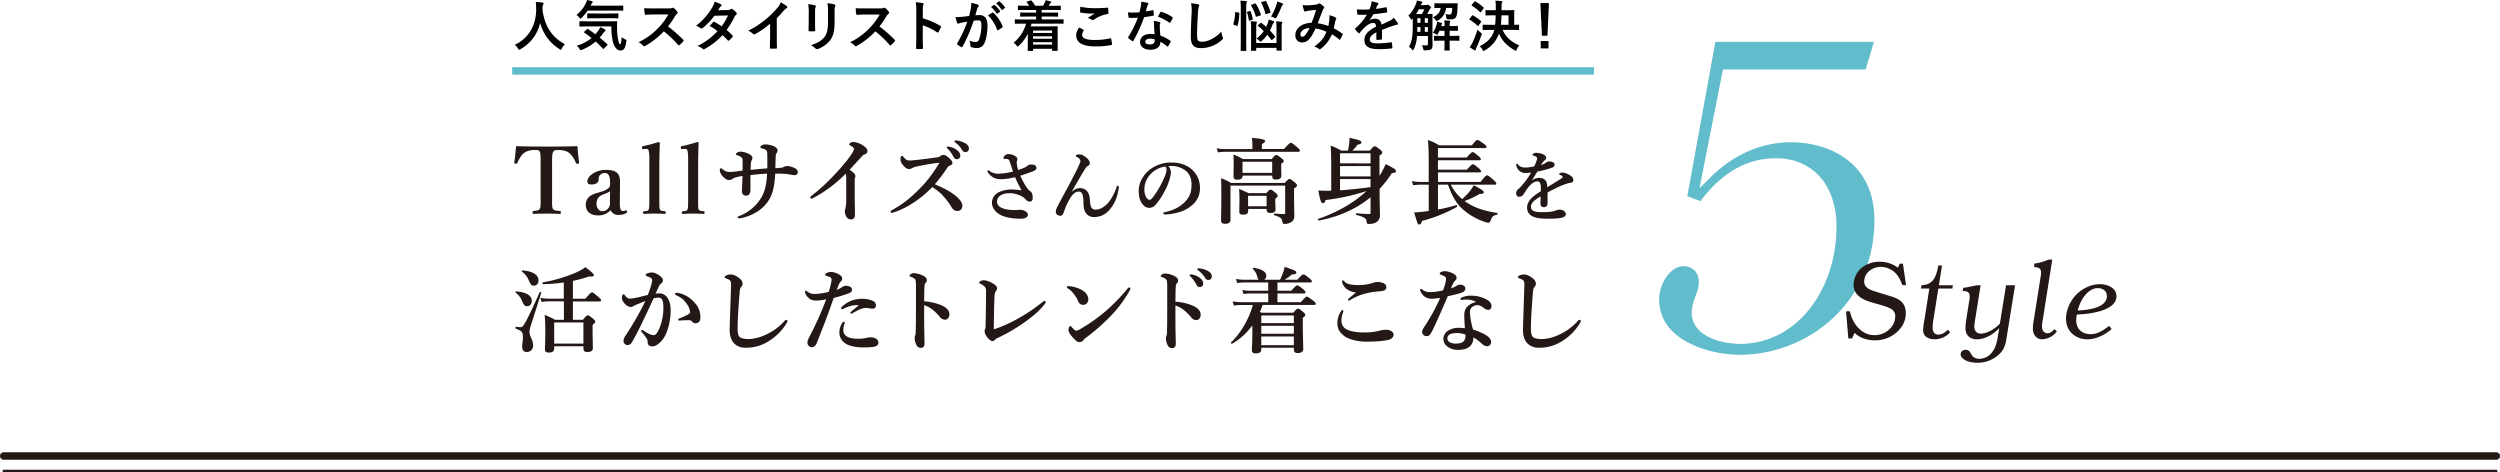 <svg xmlns="http://www.w3.org/2000/svg" viewBox="0 0 2006 378.91"><defs><style>.cls-1,.cls-2{fill:none;stroke:#231815;stroke-linecap:round;stroke-linejoin:round;}.cls-1{stroke-width:6px;}.cls-2{stroke-width:2px;}.cls-3{fill:#61bccc;}.cls-4{fill:#231815;}</style></defs><g id="レイヤー_2" data-name="レイヤー 2"><g id="テキスト"><line class="cls-1" x1="3" y1="365.91" x2="2003" y2="365.91"/><line class="cls-2" x1="3" y1="377.91" x2="2003" y2="377.91"/><path class="cls-3" d="M1396.12,284.67c-14.78,0-30.58-3.81-42.26-10.18-15-8.17-22.56-19.76-22.56-34.45a32.53,32.53,0,0,1,6-18.06c2.22-3.14,6.92-8.39,13.45-8.39,6.17,0,12.39,3.93,12.39,12.72,0,4-1.31,7.61-2.69,11.4-1.47,4-3,8.21-3,13.09,0,8.94,5.31,16,15.35,20.47,9.74,4.32,20.34,4.66,23.36,4.66,22.18,0,42.31-10.34,56.67-29.12,13.4-17.51,20.78-40.6,20.78-65,0-33.3-19.13-54.81-48.73-54.81-23.11,0-42.92,11.26-60.5,34.42l-10.47-4L1376.4,33.62h127.25L1497,55.72H1382.5l-18.85,95.34,9.22-9.12c18.1-17.93,40.83-27.8,64-27.8,31,0,67.15,16.36,67.15,62.45C1504,244.24,1449.15,284.67,1396.12,284.67Z"/><path class="cls-4" d="M1529.41,228.8h-2.85c-1.51-3.53-3-7-5.64-9.7a16.94,16.94,0,0,0-11.67-4.94,14.54,14.54,0,0,0-9.44,3.35,11.31,11.31,0,0,0-4,8.29c0,5.56,5.71,7.06,9.52,8.29l10.88,3.35c6.9,2,13,4.77,13,13.94,0,6.61-3.25,11.82-7.85,15.7a25.84,25.84,0,0,1-16.75,6c-5.88,0-12-1.58-16.43-6l-2.15,4.49h-2.93l-1.83-21.78h3.1c2.22,10.41,9.6,19.14,19.68,19.14a17,17,0,0,0,11.35-4.15,14.27,14.27,0,0,0,5.32-10.76,6.41,6.41,0,0,0-3.49-6.26c-3.1-1.76-7.07-2.73-10.4-3.7-7.7-2.21-19.53-4.68-19.53-15.79a18.51,18.51,0,0,1,6.27-13.23,22.79,22.79,0,0,1,14.53-5,23.68,23.68,0,0,1,14.76,4.77l1.51-3.27h2.54Z"/><path class="cls-4" d="M1555.77,228.89H1567l-.4,2.64h-11.27l-3.81,24a42.52,42.52,0,0,0-.79,7.15c0,3.35,1.35,5.82,4.6,5.82,2.94,0,5.56-1.85,7.7-4l1.75,2.2a17,17,0,0,1-12.15,5.56c-4.28,0-9.52-1.59-9.52-7.41a52.56,52.56,0,0,1,1-7.85l4-25.49h-6.75l.4-2.64c9.36-.36,11.9-6.62,13.57-15.88h2.94Z"/><path class="cls-4" d="M1610.14,270.78c-1,6.79-2.46,10.85-7.78,15a25.4,25.4,0,0,1-15.63,5.3c-3.26,0-7.39-.53-10.32-2.39-1.51-1-3.18-2.29-3.18-4.41,0-2.46,2.14-3.61,4.13-3.61,5.16,0,3,7.23,11,7.23a13,13,0,0,0,9.69-4.76c3-3.53,4.2-8,4.92-12.61l1.19-7.24c-4.45,4.85-11.51,9-17.7,9-5.16,0-9.37-2.73-9.37-9l.16-3.17.32-2.82,2.62-16.5a18,18,0,0,0,.31-3c0-3.71-2.38-4.24-5.63-4.24l.4-2.64,2.38-.27,8.49-1.76h3.1l-4.53,28.49a43,43,0,0,0-.55,4.49c0,3.53,2,5.82,5.08,5.82,5.39,0,11.74-4,15.47-8l4.93-30.78h7.22Z"/><path class="cls-4" d="M1639.2,256.14a33.38,33.38,0,0,0-.72,6.26c.16,3,1.83,5,4.53,5,2.22,0,4-1.68,5.55-3.35l1.83,1.85a15.25,15.25,0,0,1-12,6.35c-4.36,0-7.22-3.88-7.22-8.55a38.27,38.27,0,0,1,.71-6.71l5.56-35.19a20.24,20.24,0,0,0,.32-3.08c0-3.89-2.46-4.06-5.72-4.59l.4-2.65a39,39,0,0,0,11.19-3.17h3.1Z"/><path class="cls-4" d="M1694.36,264c-5.24,4.67-12.62,8.29-19.52,8.29-8.73,0-17.07-6-17.07-16.49,0-7.32,3.65-14.82,8.49-19.67,5-4.94,12.07-8.11,18.74-8.11,5.24,0,13.25,2.47,13.25,9.7,0,12.08-23.17,14.46-31.75,14.64a19.88,19.88,0,0,0-.55,4.32c0,7.58,4.92,11.46,11.51,11.46,5.87,0,10.16-3.17,14.92-6.61Zm-27.22-14.91c6.9-.17,23.41-1.67,23.41-11.46,0-4.5-3.65-6.44-7.22-6.44C1675.08,231.18,1669.12,241.15,1667.14,249.08Z"/><path class="cls-4" d="M449.1,171.63c-2.94-.13-7-.22-10.64-.22s-7.5.08-10.21.22h0c-.76,0-.9-.39-.9-1.11,0-.88.19-1.17.86-1.26l.58-.07c2.21-.24,3.67-.4,4.36-1.67s.68-3.73.65-7.25c0-.77,0-1.6,0-2.48V130.93c0-6.92-.09-8-.79-9.38-.67-1.2-2.22-1.2-4-1.2-3.6,0-6.68.9-8.66,2.54-1.75,1.39-3.52,4-5.27,7.83a.85.85,0,0,1-.91.63,3.62,3.62,0,0,1-.51,0c-.91-.17-1-.46-1-1,.6-3.81,1.12-9.11,1.41-12.82l0-.22h.21c7.68.2,15.42.3,24.34.3s16.85-.1,24.49-.3h.22l0,.22c.28,3.59.8,8.94,1.33,12.79,0,.61-.1.9-1,1.07a4.58,4.58,0,0,1-.56,0,.86.86,0,0,1-1-.64,20.51,20.51,0,0,0-5.12-7.83c-1.93-1.66-5-2.53-8.88-2.53h-.83c-1.44,0-2.53.1-3.34,1.38-.94,1.47-.94,4.52-.93,8.38v29.53c0,5.74,0,6.47.64,7.91.62,1.22,2.36,1.4,4.77,1.64l.75.08c.67.09.87.37.87,1.18s-.15,1.19-1,1.19Z"/><path class="cls-4" d="M479.75,172.82c-7.15,0-9.69-4.35-9.69-8.07a8.76,8.76,0,0,1,2.57-6.74c2.06-1.86,4.41-2.57,8.3-3.75l1.27-.39a15.36,15.36,0,0,0,5.7-2.62,3.77,3.77,0,0,0,1.62-2.71v-2.07c0-5.34-1.26-7.62-4.22-7.62a4.87,4.87,0,0,0-3.68,1.41c-.89.77-1.27,2-1.27,4,0,1.82-1.56,3.77-5.92,3.77-2.19,0-3.12-.77-3.12-2.59,0-3.71,5.86-9.11,15-9.11,4.38,0,7.35.86,9.08,2.61,2.18,2.21,2.14,5.63,2.1,8.65l-.15,15.47c0,3,.36,4.92,1.19,5.77a1.69,1.69,0,0,0,1.25.51,3.52,3.52,0,0,0,2-.49.9.9,0,0,1,.44-.11.93.93,0,0,1,.82.57c.33.56.37.93-.28,1.4-.85.65-2.82,1.75-6.42,1.75a6.5,6.5,0,0,1-6.37-3.83A13,13,0,0,1,479.75,172.82Zm9.76-19.55c-.8.86-2.15,1.51-5.61,2.81-3.68,1.46-5.25,3.72-5.25,7.56s2.57,5.84,4.43,5.84a6.22,6.22,0,0,0,6.36-6.21Z"/><path class="cls-4" d="M533.45,171.63c-2.64-.14-5.5-.22-8.05-.22-2.75,0-5.82.08-8.43.22h0c-.8,0-1.05-.25-1.05-1s.22-1,.94-1.11c2.31-.22,3.07-.3,3.6-1.36s.57-3.55.57-7.81V127a29.31,29.31,0,0,0-.52-6,1.81,1.81,0,0,0-2-1.54h-.23l-2,.15-.33,0c-.65,0-.75-.45-.8-1-.08-1,.12-1.18.92-1.35,3-.59,8.59-2.08,12.19-3.25h0c1,0,1.15.51,1.15.73,0,1.23-.07,2.45-.1,3.68-.13,4.37-.27,8.88-.27,14.52v28.74c0,3.56,0,5.51.49,6.46s1.53,1.13,3.75,1.34l.22,0c.62.1.72.41.72,1.11s-.19,1-.82,1Z"/><path class="cls-4" d="M564.59,171.63c-2.65-.14-5.51-.22-8.06-.22-2.74,0-5.81.08-8.42.22h0c-.8,0-1.05-.25-1.05-1s.22-1,.94-1.11c2.31-.22,3.07-.3,3.6-1.36s.56-3.55.56-7.81V127a29.42,29.42,0,0,0-.51-6,1.82,1.82,0,0,0-2-1.54h-.23l-2,.15-.33,0c-.65,0-.75-.45-.8-1-.08-1,.12-1.18.92-1.35,3-.59,8.59-2.08,12.18-3.25h0c1,0,1.15.51,1.15.73,0,1.23-.07,2.45-.11,3.68-.13,4.37-.26,8.88-.26,14.52v28.74c0,3.56,0,5.51.49,6.46s1.53,1.13,3.75,1.34l.22,0c.62.1.72.41.72,1.11s-.19,1-.82,1Z"/><path class="cls-4" d="M593.13,175.18c-.36,0-1.19,0-1.19-.81a.81.81,0,0,1,.59-.81,35.21,35.21,0,0,0,19.05-16.25c2.33-4.52,3.64-10.56,3.89-17.94-4,.15-7.86.49-13.31,1.15,0,2,0,3.94,0,5.91s0,4.07,0,6.11c-.08,3.28-1.77,4.44-3.19,4.44-2.51,0-3.63-1.21-3.63-3.93,0-1.22.08-2.78.17-4.58.1-2.14.23-4.55.27-7.29-1.72.27-3.42.62-4.82,1a10.77,10.77,0,0,0-3.1,1.3,4.58,4.58,0,0,1-2.8,1c-1.66,0-3.2-.88-5.13-3s-2.35-3.71-2.35-5,.56-1.48.89-1.48.45.16.78.41c.11.09.24.19.39.29,1.93,1.39,3.48,2.26,5.27,2.26,1.13,0,3-.08,5.08-.3,1.06-.13,1.89-.25,2.7-.37s1.89-.27,3.17-.42v-7.42c0-1.6-.1-2.37-.68-3a10,10,0,0,0-3.81-1.94c-.45-.12-.91-.3-.91-.81s.53-.92,1-1.22a5,5,0,0,1,3.16-.78,16.06,16.06,0,0,1,6.63,2c1.64.89,2.48,1.88,2.48,2.94a3.66,3.66,0,0,1-.71,2.2,7.64,7.64,0,0,0-.55,2.63c-.06,1.11-.14,2.67-.15,4.83,5.12-.54,8.44-.84,13.39-1.21V127.3c0-3.58,0-5.06-.42-6a3,3,0,0,0-1.74-1.51,24.84,24.84,0,0,0-2.48-.81c-.62-.13-1-.31-1-.81s.4-.93,1.2-1.51a4.61,4.61,0,0,1,2.8-.79,19.17,19.17,0,0,1,6,1.13c2.84.92,3.85,2.56,3.85,3.69a3.71,3.71,0,0,1-.85,2.27,3.72,3.72,0,0,0-.63,2c-.14,3.91-.22,7-.29,10,1.37-.07,2.63-.15,4-.29l.14,0a6,6,0,0,0,2.58-.69,6.05,6.05,0,0,1,2.92-.77,15.45,15.45,0,0,1,6.78,2.18,3.28,3.28,0,0,1,1.59,2.71,2.38,2.38,0,0,1-2.52,2.45,22.66,22.66,0,0,1-3.82-.53,46.86,46.86,0,0,0-7.51-.66H622c-.41,9.58-2,16.28-5,21.06-4.43,7.16-11.67,12-21.52,14.46A14.75,14.75,0,0,1,593.13,175.18Z"/><path class="cls-4" d="M683,176.07a4,4,0,0,1-3.52-1.65,8.33,8.33,0,0,1-1.59-4.94,4.88,4.88,0,0,1,.39-1.78,29.37,29.37,0,0,0,.72-6.88c0-2.82,0-6.13,0-9.29,0-2.88,0-5.65,0-7.8a13.63,13.63,0,0,0-.4-4.39,104.34,104.34,0,0,1-25.54,19.24l-.66.38a2.28,2.28,0,0,1-1.08.46,1.05,1.05,0,0,1-1.11-1.19c0-.49.51-.9,1.35-1.51,9.55-7.12,18.91-17.27,23.64-22.69,5.51-6.4,7.86-9.87,8.86-11.65.85-1.57,1.15-2.16,1.15-3,0-.56-.91-1.47-2.33-2.32-.19-.12-.38-.21-.54-.3-.48-.25-.9-.47-.9-.93,0-.78,1.4-1.93,3.33-1.93a17.23,17.23,0,0,1,8,3c2.06,1.34,3.29,2.93,3.29,4.26s-.85,2.27-2.6,2.87a2.8,2.8,0,0,0-1.46,1l-3.28,3.59c-2.69,2.94-5,5.49-7,7.56,2.55,1.81,4.62,3.46,4.62,5.06a2.79,2.79,0,0,1-.33,1.52,9.86,9.86,0,0,0-.19,2.4v10.66c0,2.77,0,5.53.08,8.31s.07,5.59.07,8.42C686,175,684.47,176.07,683,176.07Z"/><path class="cls-4" d="M715.62,170.74a.85.85,0,0,1-1-.89,1.23,1.23,0,0,1,.65-1c8.66-4.7,14.92-9.55,23.1-17.87,6.05-6.21,9.8-11.46,15-19.57.38-.57.41-.74.41-.77a1.39,1.39,0,0,0-.27,0,3.63,3.63,0,0,0-.44,0c-5.24.6-11.84,1.71-17.66,3a10.74,10.74,0,0,0-3.34,1.15l-.24.14a4.29,4.29,0,0,1-2.47.71c-1.6,0-3.13-1.06-5.13-3.56a6.54,6.54,0,0,1-1.6-4.88c0-1.59.64-2.15,1.18-2.15.31,0,.61.29,1.21,1,2.1,2.32,2.84,2.73,4.94,2.73.86,0,2.69-.14,5.6-.44,5.89-.65,10.76-1.3,16.27-2.07a5.26,5.26,0,0,0,2.84-1.06,3,3,0,0,1,2.3-.87c1.43,0,2.41.63,4.07,2,2.29,2,3.18,3.2,3.18,4.32,0,1-.43,1.71-2.59,2.43-.61.21-1,.78-1.66,1.69a122.52,122.52,0,0,1-9.87,13.11c3.06,1.25,6,2.6,8.68,4a47,47,0,0,1,7.13,4.54c5.21,4,6.31,6.89,6.31,8.61,0,2.37-1.6,4.22-3.63,4.22a5,5,0,0,1-4.78-2.61l-.53-.79a57.41,57.41,0,0,0-8-10.2,44.61,44.61,0,0,0-7.21-5.57A85.86,85.86,0,0,1,730,164.5a64.76,64.76,0,0,1-12.7,5.86A4.85,4.85,0,0,1,715.62,170.74Zm52.25-43a2.87,2.87,0,0,1-2.72-1.82,27.59,27.59,0,0,0-4.62-6.47l-.24-.21c-.31-.29-.64-.58-.64-.91,0-.74.78-.74,1.11-.74a6.7,6.7,0,0,1,1.78.31,13.74,13.74,0,0,1,5.17,2.4c2,1.54,2.83,2.92,2.83,4.62A2.7,2.7,0,0,1,767.87,127.75Zm7-5.7a3.07,3.07,0,0,1-2.93-1.74,18.72,18.72,0,0,0-5.12-5.71l-.15-.11c-.47-.33-.83-.62-.83-1a.81.81,0,0,1,.82-.81,10.28,10.28,0,0,1,2,.22,17.55,17.55,0,0,1,6,2.17c1.81,1,2.77,2.42,2.77,4A2.71,2.71,0,0,1,774.82,122.05Z"/><path class="cls-4" d="M818.85,175.49c-6.9,0-12.62-1.14-16.54-3.31s-6.38-5.76-6.38-9.5,2.3-7,6.14-8.76a24.26,24.26,0,0,1,9.15-1.88,66.77,66.77,0,0,1,8.49.67,96.67,96.67,0,0,1-5.21-10.53,53.24,53.24,0,0,1-10.84,1.57,12.83,12.83,0,0,1-5.67-.89,12.44,12.44,0,0,1-5-4.09c-.16-.2-.73-.89-.73-1.32a.78.78,0,0,1,.72-.79,1.83,1.83,0,0,1,1,.5l.48.35a11.74,11.74,0,0,0,6.88,1.88,57,57,0,0,0,11.49-1.73l-.73-2.23c-.54-1.66-1.15-3.55-1.92-5.78-.49-1.34-.88-1.69-1.48-1.91a6.26,6.26,0,0,0-1.72-.29h-1.17c-.25,0-.67-.1-.67-.73a3.05,3.05,0,0,1,1.06-1.83,3.74,3.74,0,0,1,3.08-1.24,10.7,10.7,0,0,1,5.78,1.9,2.86,2.86,0,0,1,1.32,2.23A3,3,0,0,1,816,129a5.59,5.59,0,0,0-.17,1.71,25.89,25.89,0,0,0,1.16,5.67,37.11,37.11,0,0,0,4.66-1.72,8.4,8.4,0,0,0,2.48-1.45,5,5,0,0,1,3.69-1.18c3.54,0,3.82,2.12,3.82,2.77,0,1.17-1,2.05-3.5,2.94l-.72.26c-2.32.84-5.19,1.87-8.78,3a63.9,63.9,0,0,0,4.84,8.91A12.45,12.45,0,0,0,827,153.7c1.13.93,1.63,2.44,1.63,4.89,0,2.27-.73,3.2-2.52,3.2-1.11,0-1.91-.52-3.58-2.3-2.54-2.67-8.31-4.46-12.1-4.46-3.63,0-6.26.68-8,2.06A5.86,5.86,0,0,0,800,161.5c0,2.59,1.31,4.25,4.39,5.56,2.45,1.05,5.42,1.47,11,1.53a11.63,11.63,0,0,0,1.63-.12,8,8,0,0,1,1.4-.13,8.75,8.75,0,0,1,4.46,1.22,3.32,3.32,0,0,1,1.9,2.79C824.71,173.3,824.14,175.49,818.85,175.49Z"/><path class="cls-4" d="M877.6,174.13a7.38,7.38,0,0,1-6.71-3.83c-1-1.64-1.45-4.1-1.52-8.24-.06-5.84-1.17-8.33-3.74-8.33-2.29,0-4.28,1.37-6.26,4.3a50,50,0,0,0-5.43,11.24l-.29.79a5.92,5.92,0,0,1-1.19,2.33,2.09,2.09,0,0,1-1.65.75,4.44,4.44,0,0,1-2.77-1.07,3.19,3.19,0,0,1-.86-2,5.69,5.69,0,0,1,.52-2.64c.65-1.43,1.38-2.9,2.17-4.35,2.21-4.15,4-7.52,5.54-10.32,2-3.67,3.42-6.32,4.5-8.46.85-1.68,1.59-3.12,2.24-4.39a96.34,96.34,0,0,0,4.57-9.6,2.52,2.52,0,0,0-.46-2.69,6,6,0,0,0-2.27-1.74l-.24-.08a.61.61,0,0,1-.51-.68c0-.77,1-1.22,2.83-1.22,1.64,0,3.17.5,6.1,3,2,1.74,2.31,3.3,2.31,4.08a2.31,2.31,0,0,1-1.57,2.13A4.53,4.53,0,0,0,871,135c-2.55,4-6.4,10.71-11.17,19.08,2.23-2.13,4.4-3.13,6.76-3.13,4.92,0,7.68,3.42,8,9.89a14.19,14.19,0,0,0,1,5.37,3.63,3.63,0,0,0,3.52,2c3.49,0,7.05-2,10.3-5.75a37.59,37.59,0,0,0,6.47-12.26c.24-.67.42-1.15,1.08-1.15s.79.91.79,1.34a44.56,44.56,0,0,1-1.81,8.08,29.17,29.17,0,0,1-6.51,10.81A15.63,15.63,0,0,1,877.6,174.13Z"/><path class="cls-4" d="M935,172.08c-.59,0-1.59,0-1.59-.84s.63-.86,1.35-1c6.8-1.5,11.83-4.06,15.83-8.06s5.51-8.08,5.51-14.22c0-3.54-.93-8.41-5.36-11.47a19.17,19.17,0,0,0-9.8-3.31c-.38,0-.92,0-1.5,0s-1.4,0-1.94.06a8.59,8.59,0,0,1,2.07,4.9,25.32,25.32,0,0,1-1.38,6.64,45.09,45.09,0,0,1-3.92,9,49.66,49.66,0,0,1-6.92,10.4,7,7,0,0,1-5.31,2.61,6.56,6.56,0,0,1-4.88-2.5c-2.43-2.69-3.46-6.11-3.46-11.43a19.72,19.72,0,0,1,2.69-9.54,24.21,24.21,0,0,1,8.45-8.75A27.88,27.88,0,0,1,940,130.4c6.26,0,11.34,1.6,15.52,4.89,4.94,4,7.34,9.2,7.34,15.92a17.12,17.12,0,0,1-5.78,12.94,27.41,27.41,0,0,1-9.25,5.56,43.92,43.92,0,0,1-12.78,2.37ZM935,133.59a20.65,20.65,0,0,0-10.51,4.89,18.6,18.6,0,0,0-5.21,7.55,16,16,0,0,0-1,5.8,12.13,12.13,0,0,0,1.51,6.58,3.84,3.84,0,0,0,2.54,1.94c.91,0,1.79-.6,4.09-3.87a74.93,74.93,0,0,0,8.28-15.14,14,14,0,0,0,1.29-5.19A3,3,0,0,0,935,133.59Z"/><path class="cls-4" d="M1030.78,179.7c-1.19,0-1.57-.44-1.93-2.25-.41-2.27-1.2-3.07-6.36-4.79a.79.79,0,0,1-.42-.88.52.52,0,0,1,.49-.45c3.47.3,5.54.44,7.92.44.61,0,.74-.12.74-.73V148.91H987.34v27.23c0,2.42-1.27,3.41-4.37,3.41-2.32,0-3.19-.82-3.19-3,0-1.35,0-2.71.06-4.51.06-3.62.16-9.09.16-20.06,0-2.86-.07-5.77-.22-8.64l0-.36.66.27a41.61,41.61,0,0,1,7.27,3.55h43.13c2.55-2.76,3.13-3.18,3.8-3.18.83,0,1.4.43,4.29,2.71,1.26,1.11,1.79,1.69,1.79,2.4,0,.9-.63,1.54-2.37,2.43v3.49c0,7.67.09,11.52.16,14.33,0,1.5.06,2.65.06,3.87,0,2.94-.74,4.35-2.93,5.6A9.68,9.68,0,0,1,1030.78,179.7Zm-33.45-7.48c-2.17,0-2.9-.67-2.9-2.66,0-.54,0-1.09,0-1.82,0-1.49.11-3.75.11-8.32,0-2.77-.09-5.21-.29-7.46l0-.37.35.14c3.27,1.39,3.79,1.6,7.22,3.24H1016c2.15-2.28,2.81-2.81,3.5-2.81s1.4.43,4.07,2.64c1.11,1,1.64,1.54,1.64,2.25s-.48,1.36-1.93,2.34v1.29c0,2.57.1,4.56.17,5.87,0,.6.05,1,.05,1.3,0,2.05-1.23,3-4,3-1.61,0-3.11-.29-3.11-2.37v-.81h-14.87v1.55C1001.47,171.4,1000.35,172.22,997.33,172.22Zm19-6.74v-8.35h-14.87v8.35Zm-23.53-21.3c-2.16,0-3-.82-3-2.82,0-.62,0-1.24,0-2.06,0-1.64.11-4.11.11-9,0-2-.07-4-.15-5.95V124l.33.1a54.73,54.73,0,0,1,7.07,3.41l.22.12h23.08c2.27-2.78,2.89-3.26,3.58-3.26s1.54.49,4.21,2.57c1.19.91,1.79,1.5,1.79,2.25s-.6,1.35-2,2.13v1.42c0,2.83.07,5,.11,6.49,0,.66,0,1.15,0,1.43,0,2.42-1.25,3.41-4.3,3.41-2.21,0-3-.76-3-2.82v-.36H997v.36C997,143.23,995.69,144.18,992.81,144.18Zm28-5.49v-8.94H997v8.94Zm-44.57-19.75.37.07a30.48,30.48,0,0,0,5.87.59h22.42v-4.36a25.91,25.91,0,0,0-.36-4.33l-.05-.29.29,0c9.57.85,10.34,1.71,10.34,2.67,0,.79-.8,1.48-2.59,2.23v4.06h17.74c4.28-4.67,5-5,5.57-5,.75,0,1.45.56,5,3.53,1.69,1.44,2.23,2.1,2.23,2.69,0,.85-.6,1-1.19,1H982.6a34.64,34.64,0,0,0-5.15.45l-.19,0Z"/><path class="cls-4" d="M1098.47,179.7c-1.27,0-1.85-.27-1.93-1.84-.06-1.81-.73-3.58-8.11-5.35-.28,0-.45-.37-.42-.76s.26-.64.54-.64c4.14.4,7.42.59,10.36.59.52,0,.81-.16.81-1V158.27c-11.27,9.33-25.22,15.61-41.47,18.69h0a.82.82,0,0,1-.76-.7.51.51,0,0,1,.28-.62c15.73-5.5,28.73-13,38.67-22.31a173.6,173.6,0,0,1-32.79,7.18c-.58,1.91-1.06,2.46-2.1,2.46-1.56,0-2.23-2.22-3.7-9.87l0-.29.91.05c2.53.13,3.8.19,5.51.19,1.18,0,2.52,0,3.91-.06V136c0-5.56,0-12.13-.44-18.78l0-.35.47.18a43,43,0,0,1,8,3.78h5.45c.38-1.91.68-3.83.93-5.87a38.59,38.59,0,0,0,.22-4.12v-.28l.27.06c7.55,1.66,9.28,2.34,9.28,3.62,0,1-.91,1.53-3.06,1.84a26.64,26.64,0,0,1-4.14,4.75h14c2.58-3,3.18-3.48,3.87-3.48s1.43.45,4.29,2.63c1.21,1,1.79,1.61,1.79,2.33,0,1-.66,1.54-2.22,2.5v16.35a61.62,61.62,0,0,0,4.89-9.31l.09-.23.22.11c7,3.67,8,4.28,8,5.53s-.88,1.42-3.21,1.62a91.42,91.42,0,0,1-9.89,12.68c0,10.33.17,15.09.24,17.93,0,1.32.06,2.22.06,3.07a6.43,6.43,0,0,1-1.62,4.67C1104.2,178.88,1101.8,179.7,1098.47,179.7Zm-23.23-27c7.06-.44,14.63-1.24,24.48-2.55v-6.45h-24.48Zm24.48-11.16v-8.28h-24.48v8.28Zm0-10.43V123h-24.48v8.06Z"/><path class="cls-4" d="M1138.81,180.14c-1.2,0-1.2,0-4-9.41l-.08-.28h.29c1.9-.07,4.09-.25,7.09-.59,1.29-.13,2.56-.31,3.91-.51l.4-.05V148.17h-6a53.27,53.27,0,0,0-6.34.45l-.19,0-1-3.27.36.06a43.08,43.08,0,0,0,7,.59h6.14v-16.5c0-6.22-.1-11.46-.59-16.78l0-.36.33.13a35.61,35.61,0,0,1,8.58,4.13H1181c3.26-3.94,3.79-4.29,4.47-4.29s1.52.47,5.09,3c1.68,1.22,2.17,1.78,2.17,2.48,0,.85-.72,1-1.34,1h-37.59v7.62h23c3.57-4,4.3-4.37,4.84-4.37.76,0,1.6.63,4.59,3.09,1.46,1.22,2,1.88,2,2.47,0,.85-.6,1-1.19,1h-33.22v7.54H1177c3.57-4,4.3-4.36,4.84-4.36.76,0,1.6.62,4.58,3.08,1.47,1.22,2,1.89,2,2.47,0,.85-.6,1-1.19,1h-33.37V146H1188c3.85-4.93,4.64-5.33,5.22-5.33.74,0,1.4.52,5.18,3.75,1.72,1.57,2.22,2.19,2.22,2.77,0,.85-.6,1-1.19,1h-35.3a36.37,36.37,0,0,0,9.1,11.54,52.37,52.37,0,0,0,6-6.13,48.25,48.25,0,0,0,3.24-4.79l.12-.18.18.1c6.61,3.51,7.82,4.62,7.82,5.53,0,1.18-1.46,1.34-2.89,1.34h-.46a61.24,61.24,0,0,1-12.1,5.69,25.48,25.48,0,0,0,3,1.95c5.92,3.68,13.47,6.17,23.08,7.59a.6.6,0,0,1,.44.64.75.75,0,0,1-.5.77c-3.07.73-4,1.58-5,4.51-.41,1.23-.87,1.93-2,1.93a10.86,10.86,0,0,1-3.56-.9,51,51,0,0,1-16.2-9.29c-5.41-4.6-8.93-10.3-12.52-20.3h-8.05V168.1a122.66,122.66,0,0,0,14.65-3.5h.14c.26,0,.46.23.55.61s.06.73-.22.87a118.12,118.12,0,0,1-28.09,11.22C1140.7,178.65,1140.3,180.14,1138.81,180.14Z"/><path class="cls-4" d="M1243.17,175.49c-7.31,0-10.32-.42-13.43-1.88a7.44,7.44,0,0,1-4.4-7.15c0-2.88,1.46-5.64,4.35-8.23a47.43,47.43,0,0,1,6.69-4.79c0-1.06,0-1.94,0-2.79,0-3.48-.89-5.1-2.81-5.1-2.11,0-4.29,1.33-6.83,4.2a35.11,35.11,0,0,0-3,4.26c-.44.68-.88,1.36-1.35,2a4.24,4.24,0,0,1-3,1.9,2.72,2.72,0,0,1-2.09-.76,2.59,2.59,0,0,1-.74-2.13,4.12,4.12,0,0,1,1.07-2.71c.6-.54,1.48-1.36,2.16-2a60.81,60.81,0,0,0,8.8-11.85c-1.16.12-2.72.28-4,.39-.21,0-.43,0-.65,0a7.31,7.31,0,0,1-7-5.2,3.81,3.81,0,0,1-.33-1.5c0-.47.24-.79.6-.79a1.29,1.29,0,0,1,.88.67c1,1.52,3.2,2.43,6,2.43a34,34,0,0,0,7-1,29.9,29.9,0,0,0,2-4.94l.06-.22a5.85,5.85,0,0,0,.25-1.4,1.26,1.26,0,0,0-.5-.89,4,4,0,0,0-1.32-.78l-.1,0a7.63,7.63,0,0,0-1.25-.42c-.28-.06-.55-.15-.55-.53a1,1,0,0,1,.42-.77l.08-.08a3.72,3.72,0,0,1,2.45-.81,13.61,13.61,0,0,1,6.37,1.64,2.74,2.74,0,0,1,1.61,2.5,2.31,2.31,0,0,1-1,1.73,6.85,6.85,0,0,0-1.61,1.68c-.3.39-1,1.44-1.56,2.25a10.89,10.89,0,0,0,4.33-2.12,3.92,3.92,0,0,1,2.37-.73c2.5,0,4.26,1,4.26,2.52a2.55,2.55,0,0,1-1.9,2.38,72.47,72.47,0,0,1-11.77,3.15l-.5.74c-.47.68-1,1.45-1.61,2.46s-1.29,2.15-2.53,3.88a10.8,10.8,0,0,1,5.87-2c2.54,0,4.38.85,5.46,2.52.61,1,1,2.23,1.14,5l2.26-1.39c3.36-2.05,5.58-3.41,7.94-4.92l.48-.31c.85-.54,1.65-1,1.65-1.36a1.48,1.48,0,0,0-.61-1.06,3.57,3.57,0,0,0-1.7-.89c-.37-.12-.42-.41-.42-.71,0-.81,1.39-1.1,2.58-1.1a13.16,13.16,0,0,1,5.06,1.58c2.43,1.24,3.66,2.72,3.66,4.42,0,.91-.41,2-2.38,2.21a16.61,16.61,0,0,0-3.42.85,68.71,68.71,0,0,0-9.14,3.9l-1.78.9c-1.48.75-2.88,1.46-3.93,2.06-.06,1.52-.06,3.29-.06,4.58,0,.88,0,1.61,0,2.21a11,11,0,0,1-.21,3.32,2.68,2.68,0,0,1-2.51,1.77c-2,0-3-1-3-3.21,0-.48,0-1,.06-1.8s.09-2.07.12-3.75c-1.12.67-1.92,1.21-2.58,1.65l-.28.19c-3.54,2.42-4.92,4.3-4.92,6.69,0,2.85,2.6,4.18,8.2,4.18a53.13,53.13,0,0,0,8.4-.43,16.34,16.34,0,0,0,3.61-1.05,8.26,8.26,0,0,1,2.62-.51,6.08,6.08,0,0,1,3.81,1.11,3.41,3.41,0,0,1,1.38,2.47,2.62,2.62,0,0,1-1.16,2C1253.92,174.93,1249.58,175.49,1243.17,175.49Z"/><path class="cls-4" d="M440.45,282.89c-1.48,0-3.18-.28-3.18-2.45,0-.81,0-1.65.07-2.76.09-2.26.22-5.66.22-12.34a115.7,115.7,0,0,0-.51-12.26l0-.37.34.14a44.12,44.12,0,0,1,7.9,3.75h7.19V241.81H440a37.37,37.37,0,0,0-5.22.44l-.2,0-1-3.28.36.07a32.39,32.39,0,0,0,6,.59h12.43v-13A117.14,117.14,0,0,1,435.79,228c-.26,0-.46-.23-.5-.59s.11-.82.46-.89A116,116,0,0,0,461.38,219a36.71,36.71,0,0,0,8.24-4.55l.14-.12.14.12c5,3.88,6.6,5.42,6.6,6.32s-1.23,1.16-2.16,1.16a15.1,15.1,0,0,1-1.74-.12,92.43,92.43,0,0,1-12.9,3.58v14.32h10c4-4.73,4.71-5.11,5.28-5.11.76,0,1.47.57,5.11,3.61,1.68,1.44,2.23,2.1,2.23,2.69,0,.85-.61,1-1.19,1H459.7V256.6h8c2.64-3.14,3.25-3.62,3.95-3.62s1.5.52,4.21,2.71c1.26,1.12,1.79,1.69,1.79,2.4s-.24,1-2.15,2.55v3c0,5.57.1,9.9.17,12.76,0,1.34.05,2.33.05,2.93,0,2.09-1.42,3.11-4.37,3.11-2.2,0-3.18-.8-3.18-2.59v-2H444.68v2C444.68,281.86,443.26,282.89,440.45,282.89Zm27.68-7.19V258.76H444.68V275.7Zm-45.36,6.74c-2.48,0-3.78-1.43-3.78-4.15a29.29,29.29,0,0,1,.3-3.65,30.66,30.66,0,0,0,.29-3.6c0-4.69-.53-5.37-5.62-7.26-.34-.14-.41-.59-.34-1s.27-.59.52-.59c.76.09,1.26.16,1.65.22a10.87,10.87,0,0,0,1.43.15c1.44,0,2.18-.46,3.14-2,1.65-2.16,7.2-13.58,12.63-26a.5.5,0,0,1,.49-.29,1,1,0,0,1,.76.39.46.46,0,0,1,.06.45q-2.1,6.47-4.18,13t-4.18,13a24.66,24.66,0,0,0-1.1,5,13.69,13.69,0,0,0,1.45,5.3A14.17,14.17,0,0,1,427.8,277C427.8,280.14,425.69,282.44,422.77,282.44Zm.07-36.71c-1.93,0-2.64-1.23-4.06-4.5-1.13-2.64-2.21-4-5-6.43a.5.5,0,0,1-.19-.57.65.65,0,0,1,.63-.42c8.19.69,12.51,3.35,12.51,7.7C426.69,244,425.15,245.73,422.84,245.73Zm5.7-16.5c-2.35,0-2.91-1.26-4.43-4.65a15.5,15.5,0,0,0-5.19-6.57.53.53,0,0,1-.19-.58.65.65,0,0,1,.63-.42c8.1.61,12.74,3.49,12.74,7.92C432.1,227.76,430.31,229.23,428.54,229.23Z"/><path class="cls-4" d="M523.48,277.93a4.08,4.08,0,0,1-3-1,3.41,3.41,0,0,1-.83-2.55c.07-1.49-.5-2.41-1.44-3.78a43.88,43.88,0,0,0-3.17-4c-.39-.48-.57-.74-.57-1a.76.76,0,0,1,.82-.81,1.94,1.94,0,0,1,1.1.48,30.94,30.94,0,0,0,5,2.87,7.6,7.6,0,0,0,2.71.79,3,3,0,0,0,2.64-1.25c1.75-2.2,2.86-5.32,3.81-8.36a45,45,0,0,0,1.76-11.7c0-6.75-1-8.8-4.14-8.8a20.39,20.39,0,0,0-3.68.56c-1.12,2.35-2.31,4.89-3.51,7.47-2.38,5.08-4.83,10.33-6.89,14.49-2.61,5.37-5.29,10.4-7.33,13.78a3.77,3.77,0,0,1-3.45,1.74,3.24,3.24,0,0,1-3-3.19,7.19,7.19,0,0,1,1.44-4.12,236.91,236.91,0,0,0,16.09-28c-2.31.9-5.14,2-7.52,3.05l-.82.37a6.33,6.33,0,0,0-1.27.64,3.16,3.16,0,0,1-2.07.71,6.49,6.49,0,0,1-4.29-2.05c-1.39-1.25-2.89-3.59-2.89-5.2s.52-2.89,1.33-2.89a1.06,1.06,0,0,1,1,.67c0,.08.09.16.14.24,1.21,1.55,2.55,2.49,3.59,2.49a28.79,28.79,0,0,0,5.94-.8l.38-.08c1.85-.35,3.73-.84,5.71-1.35l2.75-.7c2.21-5.62,3.42-9.76,3.42-11.65a2,2,0,0,0-1-2,19.07,19.07,0,0,0-2.85-1.24l-.31-.11c-.46-.15-.94-.31-.94-.84,0-.71.51-1.28,1.42-1.55a11.88,11.88,0,0,1,3.69-.6c2.41,0,6,2,7.94,4.3a3.06,3.06,0,0,1-1.09,4.78,5.16,5.16,0,0,0-1.46,2.19c-.37.86-.86,1.88-1.41,3-.38.82-.8,1.7-1.23,2.65a28.67,28.67,0,0,1,3.46-.16c5,0,8.67,5.51,8.67,13.1a49.89,49.89,0,0,1-2.76,16.88,24.52,24.52,0,0,1-4.41,8C528.34,276.12,526.1,277.93,523.48,277.93Zm34.82-18.49a3.7,3.7,0,0,1-2.87-1.27,3,3,0,0,0-2.35-1.26c-2.52,0-4.13.07-5.68.15-.8.07-1.7.15-2.23.15-.26,0-1,0-1-.75,0-.44.12-.57.8-.87,6.26-2.49,8.82-3.93,8.82-5a11.9,11.9,0,0,0-2.19-5.94c-2.27-3.45-4.2-5.55-8.41-7.47-.74-.29-1.47-.63-1.47-1.24s.45-1,1.34-1a1.15,1.15,0,0,1,.26,0,1,1,0,0,0,.26,0,22.89,22.89,0,0,1,12.14,6.21c4.53,4.36,6.29,8.25,6.29,13.85,0,3.24-2.09,4.22-3.32,4.3Z"/><path class="cls-4" d="M598,279a12.06,12.06,0,0,1-8.86-3.39c-2.5-2.57-3.76-6.47-3.65-11.28.16-6.72.39-13.41.61-19.88.19-5.43.37-10.74.5-15.86.08-2.78-.5-3.79-2.67-4.67s-2.43-.87-2.43-1.47c0-.84.7-1.19,1.38-1.53a10.18,10.18,0,0,1,3.51-.69c1.52,0,4,.59,7.25,3.38a5.46,5.46,0,0,1,2.22,3.95,3.56,3.56,0,0,1-.93,2.45l-.15.2a4.24,4.24,0,0,1-.31.4,1.69,1.69,0,0,0-.46.78c-.37,1.16-.74,5-1.26,13-.57,7.52-.88,14.32-.88,19.16,0,3.59.53,5.84,1.63,6.86s3.77,1.64,7,1.64c4.77,0,10.46-1.59,16-4.49a42.64,42.64,0,0,0,12.88-9.93c.43-.51.94-1,1.5-1a.93.93,0,0,1,1,1,6.82,6.82,0,0,1-1,2.19,43,43,0,0,1-13,13.24A33.44,33.44,0,0,1,598,279Z"/><path class="cls-4" d="M692.41,278.74a37.22,37.22,0,0,1-9.9-1.27c-5.58-1.57-9-5.68-9-10.72a13.74,13.74,0,0,1,2.1-7.29c.38-.68,1-1.38,1.53-1.38.67,0,.67.6.67.82a3.85,3.85,0,0,1-.27,1.08q-.11.28-.18.54a13.46,13.46,0,0,0-.66,4.45c0,4.33,4,6.81,11,6.81a29.83,29.83,0,0,0,7.41-.59,11.31,11.31,0,0,1,3.92-.52,9.43,9.43,0,0,1,3.8,1,3.69,3.69,0,0,1,2,3.31c0,1.8-1.4,2.94-4.18,3.41A58.86,58.86,0,0,1,692.41,278.74Zm-41.29-.15a3.82,3.82,0,0,1-2.31-1.17,3.52,3.52,0,0,1-.88-2.83c0-1.36.73-2.78,1.94-5.13l.08-.15a262,262,0,0,0,13-29.13,44.57,44.57,0,0,1-7.72,1c-3.11,0-4.9-.43-7.27-3a7.15,7.15,0,0,1-2.06-4c0-.83.46-.9.6-.9a1.84,1.84,0,0,1,1.12.52l.27.19a8.77,8.77,0,0,0,5.93,1.88A47.93,47.93,0,0,0,665,234.15c1.85-6.26,2.24-8.63,2.24-9.51a2.34,2.34,0,0,0-1.41-2.38,16.28,16.28,0,0,0-2.71-.88c-.37-.11-1-.28-1-.81s.33-1,1.15-1.46a7.88,7.88,0,0,1,3.59-.91,14.35,14.35,0,0,1,7.77,3,3,3,0,0,1,1.19,2.24,3.89,3.89,0,0,1-1.1,2.38c-1.26,1.26-1.76,2.55-3.34,6.73a16.65,16.65,0,0,0,4-2,6.5,6.5,0,0,1,3.09-1.23,6.73,6.73,0,0,1,3.43.69,2.65,2.65,0,0,1,1.75,2.42c0,1.26-.86,2.28-2.44,2.88a123.21,123.21,0,0,1-12.19,3.75c-.74,1.93-1.91,5.18-3,8.33-.73,2-1.47,4.06-2.09,5.77-1.81,4.9-4.51,11.85-8.29,21.47C654.54,277.42,653.19,278.59,651.12,278.59Zm31.74-26.93a.5.5,0,0,1-.39-.15.62.62,0,0,1-.13-.51v-.12c.06-.38.89-1.1,3.46-3.22,1-.84,2.16-1.79,3.32-2.79-.45,0-.93-.05-1.43-.05A22.19,22.19,0,0,0,685,245a25.27,25.27,0,0,0-8.36,2.86,1.2,1.2,0,0,1-.78.25.81.81,0,0,1-.89-.89,1.92,1.92,0,0,1,.57-1.1,24.93,24.93,0,0,1,6.9-4.58,25.78,25.78,0,0,1,9.48-1.8,21.17,21.17,0,0,1,8.32,1.65,4,4,0,0,1,2.64,3.83,2.59,2.59,0,0,1-2.82,2.45,12.6,12.6,0,0,1-2.93-.38,17,17,0,0,0-2.69-.21c-2,0-5.44,1.41-10.32,4.19A1.91,1.91,0,0,1,682.86,251.66Z"/><path class="cls-4" d="M738.89,279.11a3.71,3.71,0,0,1-3.31-1.82,12.79,12.79,0,0,1-1.65-6,7.83,7.83,0,0,1,.39-2.25,2.52,2.52,0,0,0,.35-1.16c.07-.94.22-2.88.29-16.58,0-4.66,0-8.92,0-13.42,0-2.25,0-4.51,0-6.85a40.56,40.56,0,0,0-.28-6.23,3.22,3.22,0,0,0-1.46-1.57,9.68,9.68,0,0,0-2.53-1.16c-.6-.17-.91-.47-.91-.89s.53-.94,1.06-1.29a4.45,4.45,0,0,1,2.2-.71,18,18,0,0,1,7.57,2c2,.91,3.09,2.15,3.09,3.68a3.38,3.38,0,0,1-1.33,2.54,2.15,2.15,0,0,0-.44,1.34c-.24,2.19-.37,6.83-.37,13.08a41.68,41.68,0,0,1,13.25,2.89c4.79,2,7,4.44,7,7.68,0,2.49-1.76,4.15-3.4,4.15a5.22,5.22,0,0,1-4.25-2.22,40.67,40.67,0,0,0-5.29-5.37,21.93,21.93,0,0,0-7.33-4.1V257.5c0,2.41.08,7,.2,12.73l.09,5.17C741.85,277.9,740.88,279.11,738.89,279.11Z"/><path class="cls-4" d="M796.38,273.71c-1.56,0-3.59-2.13-4.85-3.95a8.6,8.6,0,0,1-1.52-4.2,4.37,4.37,0,0,1,.46-1.49,9.06,9.06,0,0,0,.35-3c.25-9.4.37-18.53.37-27.15,0-2-.19-3.06-1.41-4.28a14.24,14.24,0,0,0-2.46-1.59l-.19-.09c-.92-.46-1.34-.66-1.34-1.29,0-1,2.11-1.78,3.48-1.78,2.2,0,5.11,1.07,8,2.92,2.44,1.58,2.77,2.63,2.77,3.45a3.71,3.71,0,0,1-.86,2.28c-.58.71-1.06,1.49-1.21,4.1-.33,8.8-.52,18.26-.52,26,0,.36.1.4.27.45l.14,0a2.55,2.55,0,0,0,.7-.17A114.12,114.12,0,0,0,817,255.52a134.26,134.26,0,0,0,18.54-12.41c1.21-1,2.13-1.68,2.66-1.68a1,1,0,0,1,.89.9,6.12,6.12,0,0,1-1.53,2.51c-3.52,4.42-8.11,8.5-15.36,13.66a137.24,137.24,0,0,1-20.46,12.08l-.9.44a6.5,6.5,0,0,0-2.43,1.57A2.7,2.7,0,0,1,796.38,273.71Z"/><path class="cls-4" d="M866.27,274.52c-1.72,0-2.78-.85-4.68-2.88-3-3.15-4.2-5.26-4.2-7s.6-3,1.41-3c.43,0,.69.29,1.19.86l.16.18c1.54,1.61,2.59,2.66,3.24,2.66a8.85,8.85,0,0,0,3.66-1.45,141.86,141.86,0,0,0,20.46-14.48,155.59,155.59,0,0,0,17.37-18,1.75,1.75,0,0,1,1.13-.75.88.88,0,0,1,1,.9,2.85,2.85,0,0,1-.47,1.37,97.73,97.73,0,0,1-15.43,20.76,165.64,165.64,0,0,1-19.79,17.34,11.32,11.32,0,0,0-1.88,1.75A4,4,0,0,1,866.27,274.52Zm2.74-29.9a4.1,4.1,0,0,1-3.84-2.87,25,25,0,0,0-3.08-5.28,19.06,19.06,0,0,0-5.33-5.12,1.06,1.06,0,0,1-.63-.94.86.86,0,0,1,1-.82,11.66,11.66,0,0,1,1.42.08,26.6,26.6,0,0,1,9.49,3c3.27,1.78,5.22,4.62,5.22,7.6A4.15,4.15,0,0,1,869,244.62Z"/><path class="cls-4" d="M940.51,279.33a3.69,3.69,0,0,1-3.31-1.82,12.76,12.76,0,0,1-1.65-5.95,7.89,7.89,0,0,1,.39-2.25,2.52,2.52,0,0,0,.35-1.16c.07-.94.22-2.87.29-16.57,0-4.67,0-8.92,0-13.43,0-2.24,0-4.51,0-6.85a40.63,40.63,0,0,0-.28-6.23,3.22,3.22,0,0,0-1.46-1.57,10.05,10.05,0,0,0-2.53-1.16c-.6-.17-.91-.47-.91-.88s.53-.94,1.06-1.3a4.55,4.55,0,0,1,2.2-.71,18.19,18.19,0,0,1,7.57,2c2,.91,3.09,2.15,3.09,3.69a3.36,3.36,0,0,1-1.33,2.53,2.17,2.17,0,0,0-.44,1.34c-.24,2.19-.37,6.83-.37,13.08A42,42,0,0,1,956.43,245c4.79,2,7,4.44,7,7.69,0,2.48-1.76,4.15-3.4,4.15a5.23,5.23,0,0,1-4.25-2.23,41.29,41.29,0,0,0-5.29-5.37,21.72,21.72,0,0,0-7.33-4.09v12.57c0,2.4.08,6.93.19,12.66l.1,5.24C943.47,278.12,942.5,279.33,940.51,279.33Zm22.27-49a2.85,2.85,0,0,1-2.71-1.82,27.32,27.32,0,0,0-4.63-6.46c-.06-.07-.15-.14-.23-.22-.32-.28-.64-.58-.64-.9,0-.75.78-.75,1.11-.75a6.69,6.69,0,0,1,1.77.31,13.78,13.78,0,0,1,5.18,2.4c2,1.55,2.82,2.93,2.82,4.62A2.69,2.69,0,0,1,962.78,230.34Zm7-5.7a3.06,3.06,0,0,1-2.93-1.73,18.61,18.61,0,0,0-5.12-5.71l-.15-.11c-.47-.34-.83-.62-.83-1a.81.81,0,0,1,.82-.82,10.38,10.38,0,0,1,2,.23,17,17,0,0,1,6,2.17c1.82,1,2.78,2.41,2.78,4A2.7,2.7,0,0,1,969.74,224.64Z"/><path class="cls-4" d="M1007.69,283.55c-2.24,0-3.19-.8-3.19-2.67,0-.68,0-1.55.09-2.72.11-2.37.28-6,.28-11.71v-5.36a51.43,51.43,0,0,1-16.17,14.66.42.42,0,0,1-.22.05,1,1,0,0,1-.83-.61.41.41,0,0,1,.14-.48c7.7-7.2,14.7-19.24,17.46-30h-8.81a52.25,52.25,0,0,0-6.19.44l-.19,0-1-3.26.35,0a39.7,39.7,0,0,0,6.78.59h21.45v-7h-14.35a38.36,38.36,0,0,0-5.3.44l-.19,0-1-3.28.37.07a30.66,30.66,0,0,0,5.88.59h14.57v-6.65H998.36a39.25,39.25,0,0,0-5.45.44l-.19,0-1-3.27.36.06a32.39,32.39,0,0,0,6,.59h11.92a4.91,4.91,0,0,1-1-1.93,13.49,13.49,0,0,0-3.58-6.65.62.62,0,0,1-.09-.66.61.61,0,0,1,.53-.32l.14,0c6.61,1,10.1,3.26,10.1,6.44a3.74,3.74,0,0,1-1.7,3.1h12.73c.83-1.74,1.62-3.61,2.3-5.4a24.93,24.93,0,0,0,1.32-4.69l0-.27.26.09c7.92,2.68,9.11,3.27,9.11,4.5s-1,1.41-3.39,1.48a49.79,49.79,0,0,1-5.92,4.29H1041c3.57-4,4.3-4.29,4.83-4.29.75,0,1.6.62,4.73,3,1.47,1.25,2.09,1.86,2.09,2.48,0,.85-.61,1-1.19,1h-26.42v6.65h11.07c3.58-4,4.31-4.3,4.84-4.3.74,0,1.53.58,4.58,3,1.47,1.23,2,1.89,2,2.48,0,.85-.6,1-1.19,1h-21.31v7h18.84c3.48-4.1,4.22-4.44,4.76-4.44.75,0,1.57.61,5,3.16,1.5,1.19,2.16,1.83,2.16,2.47,0,.85-.6,1-1.18,1H1013.1a57.51,57.51,0,0,1-2.09,5.6l.11.07c.29.18.64.4,1.06.61h25.59c2.32-2.81,3.1-3.33,3.81-3.33s1.42.45,4.07,2.72c1.18,1,1.71,1.61,1.71,2.32s-.47,1.38-2,2.34v4c0,7.44.17,13.23.28,17.07,0,1.78.09,3.09.09,3.87,0,2.22-1.47,3.34-4.37,3.34-2.24,0-3.19-.89-3.19-3v-1.25h-26.11v1.4C1012.06,282.53,1010.59,283.55,1007.69,283.55Zm30.48-6.59v-7h-26.11v7Zm0-9.18v-6.36h-26.11v6.36Zm0-8.51v-6.13h-26.11v6.13Z"/><path class="cls-4" d="M1096.45,274.15a39.93,39.93,0,0,1-14.07-2.46,16.31,16.31,0,0,1-7-5.25c-1.63-2.05-2.27-4.19-2.27-7.61a17.08,17.08,0,0,1,3.07-9.3c.35-.52.7-.77,1.08-.77.18,0,.6.08.6.82a3.12,3.12,0,0,1-.24,1.19,17.42,17.42,0,0,0-1.24,6.73,7.48,7.48,0,0,0,3.8,6.61c3.24,1.75,8,2.63,14.25,2.63a45.48,45.48,0,0,0,13-1.54,23.15,23.15,0,0,1,4.72-.6c4.17,0,6.07,2.15,6.07,4.15,0,1.77-2.08,3.63-4.55,4.07a66.82,66.82,0,0,1-7.65,1C1101.92,274.12,1098,274.15,1096.45,274.15Zm-14.14-32.93c-.36,0-.74-.08-.74-.67s1.33-1.65,6.53-5.82a15.78,15.78,0,0,1-7.62-2.88c-1.93-1.48-3.57-4.47-3.57-5.88,0-.87.57-1,.82-1s.72.4,1,.76c1.59,2.12,5,3,11.44,3a38.85,38.85,0,0,0,12.44-2.06,13,13,0,0,1,2.8-.38,11.65,11.65,0,0,1,3.1.37c1.86.5,3.78,1.31,3.86,3.54.08,1.59-.5,2.41-2.14,3a16.75,16.75,0,0,1-3.7.56l-1.24.12a58.08,58.08,0,0,0-10.91,2,44.69,44.69,0,0,0-9.58,4l-.78.43A5,5,0,0,1,1082.31,241.22Z"/><path class="cls-4" d="M1169.73,280.74a13.33,13.33,0,0,1-8.58-2.87,7.49,7.49,0,0,1-3-5.79,7.89,7.89,0,0,1,3.2-6.33,15.44,15.44,0,0,1,9-2.71,39.28,39.28,0,0,1,5.09.33c-.34-4.49-.5-8-.5-10.76,0-6.48,5-9.18,9.48-10.3a15.32,15.32,0,0,0-6.75-1.9c-.35,0-.71,0-1.08,0-.9,0-1.82.05-2.37.1l-.38.05a9.66,9.66,0,0,1-1,.1c-.88,0-1-.52-1-.75,0-.73.77-1.06,1-1.17a18,18,0,0,1,7.79-1.49,26.16,26.16,0,0,1,12.63,3.28c2.33,1.4,3.51,3.09,3.51,5s-1,3.11-2.82,3.11a6.1,6.1,0,0,1-3-1.23c-2.88-2.35-4.36-2.54-5.64-2.54a5.13,5.13,0,0,0-3.2.92c-1.88,1.08-2.64,2.53-2.64,5a59.4,59.4,0,0,0,2.48,13.59c10,3.39,14.47,6.46,14.47,9.95a3.13,3.13,0,0,1-3.1,3.48h-.23c-.91,0-2.38-.38-4.23-2.15l-.28-.26a30.65,30.65,0,0,0-6.29-4.7c0,3.49-1.44,6.44-3.81,7.95C1176.26,280.11,1173.65,280.74,1169.73,280.74Zm-.37-13.47c-3,0-5.1.39-6.24,1.15a3.56,3.56,0,0,0,0,6.13,10.53,10.53,0,0,0,5.13,1.15c2.72,0,5-.64,6.06-1.71a6.24,6.24,0,0,0,1.56-4.65,5.44,5.44,0,0,0,0-.87A19.19,19.19,0,0,0,1169.36,267.27Zm-24.72,2.44a3.08,3.08,0,0,1-2.46-1,3.14,3.14,0,0,1-1.09-2.51c0-1.23,1.12-3,2.21-4.61l.27-.4a157.81,157.81,0,0,0,12-22.1l-.3,0c-1.81.23-4.55.58-6.07.58a9.3,9.3,0,0,1-4.92-1,10.06,10.06,0,0,1-4.46-4.84,3.3,3.3,0,0,1-.32-1.35.7.7,0,0,1,.75-.67c.31,0,.51.13,1,.5a8.31,8.31,0,0,0,3.24,1.73,14.69,14.69,0,0,0,3.57.36,53.44,53.44,0,0,0,9.82-1.37c2.1-5.62,2.39-7.77,2.39-9.13,0-1.59-.32-2-4.3-3.49-.61-.24-.74-.61-.74-.88a1.5,1.5,0,0,1,.87-1.16,6.6,6.6,0,0,1,3.36-.77,15.85,15.85,0,0,1,7.52,2.49c1.6,1.06,1.73,1.95,1.73,2.92a2.45,2.45,0,0,1-1,2.1c-.9.71-1.6,1.76-3.44,6.26a18.36,18.36,0,0,0,4.37-2,6.42,6.42,0,0,1,3.22-1c2.57.16,3.93,1.79,3.93,2.9,0,1.79-.91,2.83-3.26,3.69-2,.7-5.31,1.48-9.09,2.37l-1.77.42c-4.56,10.66-8.66,19.86-11.88,26.62-1.32,2.71-2.16,4-3,4.74A4.13,4.13,0,0,1,1144.64,269.71Z"/><path class="cls-4" d="M1234.55,279a12,12,0,0,1-8.86-3.39c-2.51-2.57-3.77-6.47-3.65-11.28.16-6.72.39-13.41.61-19.87.18-5.44.36-10.75.5-15.87.07-2.78-.5-3.79-2.67-4.67s-2.44-.87-2.44-1.47c0-.84.7-1.19,1.38-1.53a10.22,10.22,0,0,1,3.51-.69c1.52,0,4,.59,7.25,3.38a5.44,5.44,0,0,1,2.23,3.95,3.61,3.61,0,0,1-.93,2.45l-.15.2a4.31,4.31,0,0,1-.32.4,1.78,1.78,0,0,0-.46.78c-.36,1.16-.74,5-1.25,13-.57,7.52-.89,14.32-.89,19.16,0,3.59.53,5.84,1.63,6.86s3.77,1.64,7,1.64c4.77,0,10.46-1.59,16-4.49a42.64,42.64,0,0,0,12.88-9.93c.43-.51.94-1,1.51-1a.93.93,0,0,1,1,1,6.82,6.82,0,0,1-1,2.19,42.9,42.9,0,0,1-13,13.24A33.39,33.39,0,0,1,1234.55,279Z"/><path d="M450.79,38.9c-.35.75-.48,1.06-.79,1.06s-.49-.18-1-.53a35.08,35.08,0,0,1-15.54-21,32.76,32.76,0,0,1-15.93,21.08,2.69,2.69,0,0,1-1,.44c-.31,0-.48-.3-.88-1a12.23,12.23,0,0,0-2.55-3c11.57-5.37,17.2-16.37,17.12-28.69-.05-1.94-.09-3.79-.31-5.72,1.71.08,3.83.3,5.41.52.57.09.84.36.84.71a1.9,1.9,0,0,1-.44,1.1,7,7,0,0,0-.36,2.9c0,.53,0,1.06,0,1.59,1.89,12.89,7.44,21.43,17.95,27.15A12.17,12.17,0,0,0,450.79,38.9Z"/><path d="M471.57,8.49a33.88,33.88,0,0,1-4.8,5.68c-.48.48-.79.75-1,.75s-.53-.27-1-.88a8.15,8.15,0,0,0-2.24-2,25.85,25.85,0,0,0,7.65-9.68A9.34,9.34,0,0,0,471,0a30.09,30.09,0,0,1,4,1c.4.13.62.35.62.61s-.14.4-.31.58a2.42,2.42,0,0,0-.75,1l-.66,1.37h19.67c4.31,0,5.77-.09,6-.09.48,0,.53,0,.53.48V8.1c0,.44-.05.48-.53.48-.26,0-1.72-.09-6-.09Zm-.62,15c.44-.4.53-.44.88-.18,1.89,1.28,3.87,2.64,5.9,4.18.88-1,1.71-2.07,2.55-3.21a14.29,14.29,0,0,0,1.32-2.47,16.71,16.71,0,0,1,3.79,1.81c.39.31.57.57.57.79s-.22.48-.57.7a4.29,4.29,0,0,0-1.19,1.28,35.66,35.66,0,0,1-3,3.78c1.94,1.59,3.92,3.3,5.94,5.15a.77.77,0,0,1,.35.53.67.67,0,0,1-.26.49l-2.46,2.55c-.27.26-.44.39-.62.39s-.26-.08-.44-.26c-1.85-2-3.74-3.92-5.72-5.72a39.94,39.94,0,0,1-10.87,6.6,3.35,3.35,0,0,1-1.1.35c-.31,0-.53-.26-1-1a9.86,9.86,0,0,0-2.24-2.55,33.33,33.33,0,0,0,11.88-6.21c-1.85-1.49-3.79-2.95-5.81-4.31-.4-.26-.4-.35,0-.79Zm.49-2.29c-4.27,0-5.77.09-6,.09-.49,0-.53-.05-.53-.49v-3.3c0-.44,0-.48.53-.48.26,0,1.76.08,6,.08H488.6c4.35,0,5.81-.08,6.07-.08.44,0,.53.08.53.52a51.84,51.84,0,0,0-.05,5.68,48.25,48.25,0,0,0,.84,8.54c.57,2.51.75,3.61,1.63,3.61.53,0,.92-1.46,1.23-5.64a7.86,7.86,0,0,0,3,1.9c.92.35.88.48.66,1.89-.75,5.06-1.89,7-4.62,7-2.47,0-4.67-2-6.12-7a49.42,49.42,0,0,1-1.19-12.36Zm6-6.56c-4.18,0-5.59.09-5.81.09-.44,0-.48,0-.48-.53V11.22c0-.44,0-.48.48-.48.22,0,1.63.09,5.81.09h12.41c4.14,0,5.59-.09,5.85-.09.44,0,.49,0,.49.48v2.95c0,.48-.05.53-.49.53-.26,0-1.71-.09-5.85-.09Z"/><path d="M536.49,6.73a6.51,6.51,0,0,0,3-.39.69.69,0,0,1,.48-.18,1.47,1.47,0,0,1,.75.35,16.6,16.6,0,0,1,2.86,3.08,1.2,1.2,0,0,1,.22.58,1.21,1.21,0,0,1-.57.88A8.17,8.17,0,0,0,541.64,13,68.89,68.89,0,0,1,536,21.21,104.72,104.72,0,0,1,548.2,31.86a1,1,0,0,1,.35.62,1.12,1.12,0,0,1-.31.66,23.06,23.06,0,0,1-3,3,.72.72,0,0,1-.52.26.91.91,0,0,1-.62-.35,80.17,80.17,0,0,0-11.44-10.91,63.65,63.65,0,0,1-14.79,11.62,2.83,2.83,0,0,1-1,.35,1,1,0,0,1-.75-.4,11.94,11.94,0,0,0-3.7-2.86A53.42,53.42,0,0,0,528,22.62a54.18,54.18,0,0,0,8.28-11l-11.36,0c-2.28,0-4.57.09-7,.26-.35,0-.48-.26-.57-.75a25.48,25.48,0,0,1-.4-4.57c2.38.17,4.58.17,7.44.17Z"/><path d="M583.92,8.05a4.25,4.25,0,0,0,2.42-.66,1.25,1.25,0,0,1,.74-.31,1.57,1.57,0,0,1,.8.36,14.43,14.43,0,0,1,3,2.68,1.1,1.1,0,0,1,.35.79,1.13,1.13,0,0,1-.48.84,5.64,5.64,0,0,0-1.32,1.67A69.17,69.17,0,0,1,583,24.07a38.92,38.92,0,0,1,4.75,4.45.83.83,0,0,1,.26.61.81.81,0,0,1-.26.57A27.56,27.56,0,0,1,585,32.48a.91.91,0,0,1-.53.22.77.77,0,0,1-.48-.27,50.53,50.53,0,0,0-4.27-4.27,53.69,53.69,0,0,1-14,11,2.37,2.37,0,0,1-1.1.39,1.31,1.31,0,0,1-.83-.39,12.47,12.47,0,0,0-4.18-2.25A53.38,53.38,0,0,0,575.73,25a36.28,36.28,0,0,0-6.34-4.14c1-1.06,1.9-2.2,2.91-3.13a.83.83,0,0,1,.57-.3,1.12,1.12,0,0,1,.44.17A45.62,45.62,0,0,1,579,21.12a42.76,42.76,0,0,0,5.15-8.71l-10.92.22a53,53,0,0,1-9.42,9.9,1.56,1.56,0,0,1-.88.4,1,1,0,0,1-.7-.31,18.45,18.45,0,0,0-3.7-2A49.09,49.09,0,0,0,571,6.78a16.08,16.08,0,0,0,2.37-5.42,27.65,27.65,0,0,1,5.15,2.16.77.77,0,0,1,.49.7,1.18,1.18,0,0,1-.53.88,3.72,3.72,0,0,0-.93.93c-.35.62-.61,1-1.36,2.2Z"/><path d="M623.3,29.09c0,3,0,5.63.13,9.15.05.57-.17.75-.66.75a35.89,35.89,0,0,1-4.4,0c-.48,0-.66-.18-.62-.7,0-3.17.18-6,.18-9V19a75.92,75.92,0,0,1-12.1,8.45,1.27,1.27,0,0,1-.66.18,1.24,1.24,0,0,1-.92-.44,16.32,16.32,0,0,0-3.79-2.6,70.75,70.75,0,0,0,13.86-9,71.11,71.11,0,0,0,9.38-9.2,12.93,12.93,0,0,0,2.77-4.53,39.44,39.44,0,0,1,4.88,3.08.77.77,0,0,1,.36.66,1.28,1.28,0,0,1-.62,1A14.2,14.2,0,0,0,628.45,9a70.75,70.75,0,0,1-5.15,5.54Z"/><path d="M648.94,9.77a30.37,30.37,0,0,0-.48-6.43,32.29,32.29,0,0,1,5.45.93c.53.13.75.39.75.7a2,2,0,0,1-.17.66c-.4.84-.49,1.94-.49,4.18V18.7c0,2.29.09,4,.13,5.55,0,.66-.26.88-1,.88h-3.52c-.62,0-.88-.22-.84-.75,0-1.54.13-4.09.13-6ZM669.67,18c0,6.51-1,10.87-3.57,14.34a22.53,22.53,0,0,1-9.68,6.91,2.59,2.59,0,0,1-.92.22,1.45,1.45,0,0,1-1.06-.52,14.07,14.07,0,0,0-3.74-2.69c4.71-1.45,8.41-3.52,10.74-6.42,2-2.51,2.95-6.16,2.95-11.75V9.77a31.92,31.92,0,0,0-.49-7.17,27.28,27.28,0,0,1,5.72,1,.75.75,0,0,1,.62.75,1.34,1.34,0,0,1-.18.71c-.39.92-.39,2.06-.39,4.79Z"/><path d="M706.16,6.73a6.49,6.49,0,0,0,3-.39.71.71,0,0,1,.49-.18,1.48,1.48,0,0,1,.74.35,16.31,16.31,0,0,1,2.87,3.08,1.2,1.2,0,0,1,.22.58,1.23,1.23,0,0,1-.58.88A8.17,8.17,0,0,0,711.3,13a68.89,68.89,0,0,1-5.63,8.23,103.91,103.91,0,0,1,12.19,10.65,1,1,0,0,1,.35.62,1.1,1.1,0,0,1-.3.66,23.72,23.72,0,0,1-2.95,3,.74.74,0,0,1-.53.26.91.91,0,0,1-.62-.35,79.65,79.65,0,0,0-11.44-10.91,63.61,63.61,0,0,1-14.78,11.62,2.94,2.94,0,0,1-1,.35,1,1,0,0,1-.74-.4,12.06,12.06,0,0,0-3.7-2.86,53.56,53.56,0,0,0,15.49-11.22,53.8,53.8,0,0,0,8.27-11l-11.35,0c-2.29,0-4.58.09-6.95.26-.36,0-.49-.26-.58-.75a25.59,25.59,0,0,1-.39-4.57c2.37.17,4.57.17,7.43.17Z"/><path d="M740.45,14.7a62.07,62.07,0,0,1,14,6c.49.27.71.58.49,1.15a25.77,25.77,0,0,1-1.9,3.83c-.17.3-.35.48-.57.48a.65.65,0,0,1-.48-.22,48.53,48.53,0,0,0-11.58-5.63V30c0,2.86.09,5.46.18,8.63,0,.53-.18.66-.79.66a28.49,28.49,0,0,1-3.92,0c-.61,0-.83-.13-.83-.66.13-3.26.17-5.86.17-8.67V8.32a33.51,33.51,0,0,0-.44-6.52,33.28,33.28,0,0,1,5.5.71c.62.13.84.39.84.75a2.33,2.33,0,0,1-.35,1c-.31.57-.31,1.67-.31,4.14Z"/><path d="M778.91,7.17a29.87,29.87,0,0,0,.44-4.88,31.77,31.77,0,0,1,5.28,1.45.93.93,0,0,1,.71.88.92.92,0,0,1-.31.66A5.61,5.61,0,0,0,784.15,7c-.57,1.81-1,3.44-1.58,5.28a33.88,33.88,0,0,1,3.52-.17c4.09,0,6.29,2.86,6.29,8.49,0,4.75-.88,10.61-2.38,13.77-1.27,2.82-3.39,4.14-5.94,4.14a11.7,11.7,0,0,1-4.58-.66,1.18,1.18,0,0,1-.79-1.23,12.63,12.63,0,0,0-.83-4.09,11.74,11.74,0,0,0,5.06,1.14c1.45,0,2.11-.53,2.81-2.33a33.87,33.87,0,0,0,1.72-11c0-3.08-.57-4-2.51-4a28.36,28.36,0,0,0-3.69.31,122.07,122.07,0,0,1-8.85,20.68.72.72,0,0,1-1.14.4,19.62,19.62,0,0,1-3-1.94.89.89,0,0,1-.35-.66.82.82,0,0,1,.17-.48,93.28,93.28,0,0,0,8.06-17.25c-1.72.26-3.13.53-4.32.75a13.28,13.28,0,0,0-2.42.7,1,1,0,0,1-1.4-.57,40.62,40.62,0,0,1-1.37-4.53c1.94,0,3.87-.14,5.81-.31s3.48-.4,5.19-.66C778.3,10.21,778.61,8.67,778.91,7.17Zm17.43,2.95c.31-.17.53-.09.84.22a29.5,29.5,0,0,1,7.3,10.7.63.63,0,0,1-.18.88,17.89,17.89,0,0,1-3.3,2.2c-.44.22-.88.17-1-.36a29.73,29.73,0,0,0-7.22-11.39A38.92,38.92,0,0,1,796.34,10.12ZM797.53,4c.22-.18.39-.13.66.09a20,20,0,0,1,4.18,4.71.45.45,0,0,1-.13.7l-1.85,1.37a.46.46,0,0,1-.75-.14,22.06,22.06,0,0,0-4.44-5.1Zm3.91-2.86c.27-.18.4-.13.66.09a18.38,18.38,0,0,1,4.19,4.53.51.51,0,0,1-.14.79l-1.76,1.37a.46.46,0,0,1-.75-.13,20.49,20.49,0,0,0-4.4-5.07Z"/><path d="M820.27,19c-3.92,0-5.24.08-5.5.08-.44,0-.49,0-.49-.48V16c0-.44.05-.48.49-.48.26,0,1.58.09,5.5.09H831.4V13.29h-6.25c-4.31,0-5.81.09-6.07.09-.44,0-.48-.05-.48-.49V10.52c0-.44,0-.49.48-.49.26,0,1.76.09,6.07.09h6.25V8h-8.27c-4.23,0-5.63.08-5.9.08-.44,0-.48,0-.48-.48V5c0-.44,0-.49.48-.49.27,0,1.67.09,5.9.09h2.64a23.79,23.79,0,0,0-1.89-2.73c-.31-.39-.36-.48.26-.66l2.77-.79c.49-.13.57-.22.88.18a22.67,22.67,0,0,1,2.82,4H837c.44-.7.79-1.5,1.28-2.42a10.54,10.54,0,0,0,.7-2,36.92,36.92,0,0,1,4,1c.39.14.61.22.61.53a.76.76,0,0,1-.48.62,2.83,2.83,0,0,0-.79.92c-.27.49-.57.93-.88,1.41h3.34c4.18,0,5.64-.09,5.9-.09.48,0,.53,0,.53.49V7.57c0,.44,0,.48-.53.48-.26,0-1.72-.08-5.9-.08h-8.93v2.15h6.64c4.32,0,5.81-.09,6.08-.09s.44.05.44.49v2.37c0,.44,0,.49-.44.49s-1.76-.09-6.08-.09h-6.64v2.29h11.62c3.87,0,5.23-.09,5.5-.09s.44,0,.44.48v2.6c0,.44-.05.48-.44.48s-1.63-.08-5.5-.08H827.7c-.17.74-.39,1.49-.61,2.2h14.83c4,0,6-.09,6.25-.09.48,0,.48,0,.48.53,0,.26,0,1.58,0,5.85V32c0,6.78,0,8.05,0,8.27,0,.49,0,.53-.48.53h-3.52c-.4,0-.44,0-.44-.53v-1.1H828.94v1.23c0,.44-.05.49-.49.49h-3.34c-.44,0-.49-.05-.49-.49,0-.22.09-1.76.09-8.67V27.06a32.21,32.21,0,0,1-7.13,9.55c-.53.44-.79.71-1.05.71s-.44-.27-.88-.84a10.1,10.1,0,0,0-2.34-2.24,29.57,29.57,0,0,0,10-15.27Zm8.67,5.5V26.4h15.27V24.47Zm15.27,6.6V29.13H828.94v1.94Zm0,4.71V33.84H828.94v1.94Z"/><path d="M869.26,23.81c.39.22.44.44.22.79a7.22,7.22,0,0,0-1.15,3.34c0,2.78,2.86,4.14,10.43,4.14a55.52,55.52,0,0,0,11.93-1.28c.62-.13.84,0,.92.4a37.27,37.27,0,0,1,.71,4.31c0,.4-.22.58-.75.66a66.19,66.19,0,0,1-13.11,1.06c-9.86,0-14.92-3.17-14.92-8.89,0-1.8.66-3.7,2.33-6.29C867,22.62,868.11,23.19,869.26,23.81ZM879.2,6.56c3.22,0,6.52-.22,9.33-.4.44,0,.62.13.66.49a29.27,29.27,0,0,1,.22,3.74c0,.61-.22.88-.75.92a25.7,25.7,0,0,0-10.78,4.36,1.87,1.87,0,0,1-1.1.39,1.92,1.92,0,0,1-.92-.26,10.59,10.59,0,0,0-3.08-1.41c2.29-1.5,4.22-2.73,5.76-3.65a30.56,30.56,0,0,1-3.6.13,55.05,55.05,0,0,1-7.71-.75c-.39-.09-.57-.26-.57-.79,0-1.06.09-2.33.18-3.92A55.57,55.57,0,0,0,879.2,6.56Z"/><path d="M924.8,8.14c.39-.13.57-.13.66.35a23.35,23.35,0,0,1,.39,3.57c0,.39-.17.48-.53.53-2.37.48-4.53.79-7.26,1.18a120.81,120.81,0,0,1-8.58,18.88c-.17.31-.31.44-.48.44a1.26,1.26,0,0,1-.53-.22,21,21,0,0,1-3-2.24c-.22-.18-.3-.31-.3-.49a.81.81,0,0,1,.22-.52A88.92,88.92,0,0,0,913,14.26c-1.67.09-3,.09-4.4.09-1,0-1.32,0-2.42,0-.44,0-.53-.13-.62-.7a23.3,23.3,0,0,1-.44-3.74c1.81.13,2.82.17,4.09.17,1.72,0,3,0,5.06-.22.53-1.84.84-3.34,1.15-4.93a17.27,17.27,0,0,0,.26-3.56,40.75,40.75,0,0,1,5.15.92c.44.09.71.36.71.66a1.09,1.09,0,0,1-.4.84,4.85,4.85,0,0,0-.7,1.63c-.31,1-.66,2.42-1.06,3.74A47.36,47.36,0,0,0,924.8,8.14ZM926,19.93a16.21,16.21,0,0,0-.35-3.12,23.69,23.69,0,0,1,4.79.84.67.67,0,0,1,.62.7,5.69,5.69,0,0,1-.26.92,4.6,4.6,0,0,0-.18,1.81,57.71,57.71,0,0,0,.48,7.48,34.41,34.41,0,0,1,7.92,4.09c.44.31.49.49.27.93a27.06,27.06,0,0,1-2,3.56c-.13.22-.26.31-.39.31a.69.69,0,0,1-.44-.26,32.25,32.25,0,0,0-5.37-3.7c0,4.4-3.17,6.42-8.19,6.42-4.84,0-8.09-2.46-8.09-6.25S918,27.24,923,27.24a22.5,22.5,0,0,1,3.47.26C926.16,24.69,926.07,22,926,19.93ZM922.9,31c-2.2,0-3.91.88-3.91,2.56,0,1.41,1.23,2.11,3.74,2.11s3.83-1.28,3.83-3.13a4.53,4.53,0,0,0,0-.88A11.22,11.22,0,0,0,922.9,31Zm8.19-21.16c.26-.44.48-.49.92-.31a33.88,33.88,0,0,1,8.63,4.14c.26.17.39.3.39.48a1.06,1.06,0,0,1-.17.53A25.76,25.76,0,0,1,939,18c-.13.22-.26.31-.4.31a.59.59,0,0,1-.39-.17,38.2,38.2,0,0,0-9.11-4.8C929.86,12,930.52,10.65,931.09,9.86Z"/><path d="M961.22,3.39c.75.17,1.06.39,1.06.83a4.41,4.41,0,0,1-.44,1.46,26.14,26.14,0,0,0-.62,5.37c-.44,6.77-.66,11.26-.66,17,0,4.44.53,5.45,4.05,5.45,3.92,0,10-2.37,15.4-8.09a15.48,15.48,0,0,0,1,4.18,2.86,2.86,0,0,1,.35,1.05c0,.4-.18.75-.88,1.37a25.19,25.19,0,0,1-16.68,6.6c-5.63,0-8.27-2.25-8.27-9,0-7.39.39-13.73.61-19a29.15,29.15,0,0,0-.44-8A45.65,45.65,0,0,1,961.22,3.39Z"/><path d="M993.84,10.12c.53.13.62.22.57.71A37.29,37.29,0,0,1,993,20.59c-.13.45-.22.4-.7.18l-2.16-.88c-.53-.22-.57-.44-.44-.88a37.45,37.45,0,0,0,1.41-9c0-.44.09-.44.7-.31Zm1.76-2.9a40.25,40.25,0,0,0-.35-6.65c1.67.05,3.08.13,4.53.31.44,0,.71.22.71.44a2.2,2.2,0,0,1-.22.88c-.22.57-.31,1.67-.31,4.88V32.65c0,5,.09,7.48.09,7.7,0,.49,0,.53-.49.53H996c-.44,0-.49,0-.49-.53,0-.22.09-2.72.09-7.65Zm7.13,1.63c.44-.14.57-.14.75.26a29,29,0,0,1,1.72,6c.08.49.08.62-.49.8l-1.85.61c-.57.18-.7.18-.79-.31a36.11,36.11,0,0,0-1.41-6.16c-.17-.44-.13-.52.44-.7Zm21.52,14.91a40.88,40.88,0,0,0-.31-6.6c1.63.05,2.78.13,4.27.31.44,0,.71.26.71.53a1.41,1.41,0,0,1-.27.75c-.22.48-.26,1.32-.26,5V34.1c0,3.83.09,5.77.09,6,0,.44,0,.49-.53.49h-3.22c-.44,0-.48,0-.48-.49V38.42H1008v1.85c0,.44-.05.48-.49.48h-3.21c-.48,0-.53,0-.53-.48,0-.27.09-2.12.09-6V23.72a38.84,38.84,0,0,0-.35-6.65c1.67.05,2.86.14,4.36.31.44.05.7.27.7.49a2.09,2.09,0,0,1-.31.92c-.22.53-.26,1.45-.26,4.84V34.5h16.28Zm-17.34-20.9c.49-.18.62-.18.88.26a42.13,42.13,0,0,1,3.92,8.5c.13.48.09.57-.48.79l-2.73.92c-.58.18-.71.18-.88-.26a39.52,39.52,0,0,0-3.7-8.58c-.22-.4-.18-.57.35-.75Zm14,29a.85.85,0,0,1-.53.31c-.13,0-.22-.09-.35-.26-1-1.37-2.07-2.73-3.17-4a27.92,27.92,0,0,1-4.4,4.89c-.44.39-.7.66-1,.66s-.48-.27-1-.75a7.93,7.93,0,0,0-2.2-1.76,26.22,26.22,0,0,0,5.77-6c-1.5-1.49-3-2.86-4.53-4.09-.36-.27-.4-.4.13-.84l1.71-1.49c.36-.36.53-.31.89-.09,1.32,1,2.55,2,3.78,3.08.31-.62.57-1.28.84-1.94a18.71,18.71,0,0,0,1.18-3.91c1.19.35,2.82.92,3.7,1.27.48.18.66.44.66.75a1.24,1.24,0,0,1-.57.84,5.06,5.06,0,0,0-1,1.89,30.65,30.65,0,0,1-1.85,4c1.45,1.54,2.81,3.12,4.05,4.71.26.35.3.48-.14.92ZM1015,.84c.52-.18.74-.14,1,.3a47,47,0,0,1,3.44,8.54c.13.44.08.53-.58.75l-2.72.84c-.58.17-.66.22-.8-.31a40.16,40.16,0,0,0-3.3-8.67c-.22-.44-.17-.57.4-.75Zm9.28,2.94a15,15,0,0,0,.53-2.55,34.09,34.09,0,0,1,4.22,1.5c.31.17.49.31.49.61s-.27.58-.49.84a4.65,4.65,0,0,0-.74,1.28,87.71,87.71,0,0,1-3.92,8.27c-.35.66-.57.92-.88.92a2.59,2.59,0,0,1-1.06-.44,12.8,12.8,0,0,0-2.55-.88A55.52,55.52,0,0,0,1024.25,3.78Z"/><path d="M1066.71,15.23a13.82,13.82,0,0,0,0-3,19.3,19.3,0,0,1,5.11,1.9.82.82,0,0,1,.3,1.18,7.66,7.66,0,0,0-.7,1.72c-.35,1.85-.79,3.78-1.23,5.68a50.46,50.46,0,0,1,6.86,4.22c.44.27.4.49.27.93a38.07,38.07,0,0,1-1.9,3.78c-.13.22-.26.31-.39.31a.83.83,0,0,1-.53-.31,36.17,36.17,0,0,0-5.77-4.14,27,27,0,0,1-8.88,11.58c-.4.31-.62.48-.88.48a1.18,1.18,0,0,1-.66-.31,9.23,9.23,0,0,0-3.83-1.8c5.5-3.83,8.18-7.48,9.85-11.93a29.66,29.66,0,0,0-8.71-2.68c-2.33,4.84-3.61,7-5.37,8.8a7.21,7.21,0,0,1-5.63,2.42c-2.55,0-5.24-1.76-5.24-6,0-5.45,5.64-9.72,13-9.72,1.46-3.66,2.56-6.74,3.66-10.43-2.42.26-4.62.53-6.08.7a9.21,9.21,0,0,0-2,.49,2.47,2.47,0,0,1-.79.17.7.7,0,0,1-.7-.48,26.32,26.32,0,0,1-1.28-4.8,16.27,16.27,0,0,0,3.87.26,49.45,49.45,0,0,0,6.83-.57A4.85,4.85,0,0,0,1058,2.9a1,1,0,0,1,.57-.17,1,1,0,0,1,.62.17,14.53,14.53,0,0,1,3,2.42,1.06,1.06,0,0,1,.4.75,1.13,1.13,0,0,1-.44.75A6,6,0,0,0,1061,9.11c-1.14,3-2.38,6.42-3.7,9.59a36.24,36.24,0,0,1,8.54,2.2A42.33,42.33,0,0,0,1066.71,15.23ZM1043.48,27.5c0,1.41.48,2,1.54,2a3.54,3.54,0,0,0,2.55-1.67,30.21,30.21,0,0,0,3.21-5.37C1046.3,22.66,1043.48,25,1043.48,27.5Z"/><path d="M1108.9,31c0,.48-.27.7-.84.79a23.38,23.38,0,0,1-3.12.22c-.4,0-.58-.26-.58-.7,0-1.59,0-3.79.05-5.37-3.92,2-5.33,3.74-5.33,5.85,0,1.85,1.5,3,6.12,3a75.82,75.82,0,0,0,11-.88c.39,0,.57.09.61.48a19.85,19.85,0,0,1,.4,3.61c0,.53-.13.84-.48.84a79,79,0,0,1-10.92.57c-7.21,0-11-2.16-11-7.26,0-4.23,2.64-7.31,9.28-10.74-.13-2.24-.66-3.12-2.64-3s-4,1.41-6.07,3.17a60.74,60.74,0,0,0-4.4,4.8c-.22.26-.35.4-.53.4a.9.9,0,0,1-.48-.31,20.5,20.5,0,0,1-2.51-2.91.71.71,0,0,1-.18-.39c0-.18.09-.31.31-.49a45,45,0,0,0,9.2-10.91c-2.07.09-4.45.13-7,.13-.4,0-.53-.22-.62-.7-.13-.71-.31-2.33-.44-3.65a97.61,97.61,0,0,0,10.12,0,32.78,32.78,0,0,0,1.32-3.78,10.57,10.57,0,0,0,.31-2.69,28.07,28.07,0,0,1,5,1.23.79.79,0,0,1,.52.75.83.83,0,0,1-.3.66,3.35,3.35,0,0,0-.75,1.06c-.27.61-.49,1.19-1,2.37a68.36,68.36,0,0,0,8-1.36c.48-.09.61,0,.7.44a14.57,14.57,0,0,1,.44,3.17c0,.44-.13.62-.75.7-3.3.49-7.08,1-10.3,1.32a45.17,45.17,0,0,1-3.3,4.89l0,.09a8.71,8.71,0,0,1,4.4-1.37c2.9,0,4.93,1.32,5.37,4.75,1.71-.79,4.22-1.93,6.47-3.08a13.39,13.39,0,0,0,3.34-2.37,27.08,27.08,0,0,1,3.08,3.87,1.77,1.77,0,0,1,.35,1c0,.35-.22.53-.66.61a14.6,14.6,0,0,0-2.68.67c-2.86,1-5.72,2-9.46,3.52Z"/><path d="M1149.39,29.92c0,2,.09,4.14.09,5.9s-.17,2.77-1.1,3.65c-.83.66-1.89.88-4.75.93-1.37,0-1.37,0-1.67-1.32a9.81,9.81,0,0,0-1.1-2.82c1.54.13,2.72.18,3.78.18.79,0,1.15-.35,1.15-1.41V28.91H1137a27.41,27.41,0,0,1-2.59,10.61c-.31.57-.49.83-.71.83s-.35-.17-.61-.48a10.93,10.93,0,0,0-2.51-2.33c2.29-4.23,3-8.23,3-16.86V14.74l-.36.4c-.35.39-.57.61-.74.61s-.4-.3-.71-.88a8.82,8.82,0,0,0-1.72-2.24,27.88,27.88,0,0,0,6-9.24,11.29,11.29,0,0,0,.83-3,26.66,26.66,0,0,1,3.7.88c.48.13.7.35.7.61a.93.93,0,0,1-.35.71,4.46,4.46,0,0,0-.92,1.49h4.31a2.08,2.08,0,0,0,.84-.13,1,1,0,0,1,.57-.18c.22,0,.48.14,1.45.93s1.1,1,1.1,1.27-.09.49-.48.8a3.6,3.6,0,0,0-.88,1.23c-.58,1.19-1.15,2.29-1.72,3.26,2.6,0,3.52-.09,3.78-.09.49,0,.53,0,.53.48,0,.27-.09,1.89-.09,5.11ZM1141,11.27a33.06,33.06,0,0,0,1.85-3.83h-4.36a41.05,41.05,0,0,1-2.28,3.83Zm-1.23,14.25V21.7h-2.51c0,1.36,0,2.68-.09,3.82Zm0-7.21v-3.7h-2.51v3.7Zm3.48-3.7v3.7h2.51v-3.7Zm2.51,10.91V21.7h-2.51v3.82Zm13.33-5.76a17.61,17.61,0,0,0-.26-3.39c1.45,0,3,.13,4.22.26.4.05.57.18.57.44a2,2,0,0,1-.22.75,5.69,5.69,0,0,0-.22,1.94V20.9c4.36,0,5.9-.09,6.16-.09.44,0,.49.05.49.49v2.95c0,.48,0,.53-.49.53-.26,0-1.8-.09-6.16-.09v4.09h2c3.83,0,5.11-.09,5.37-.09.44,0,.48,0,.48.49v3c0,.49,0,.53-.48.53-.26,0-1.54-.09-5.37-.09h-2v1.76c0,3.66.09,5.46.09,5.68,0,.44,0,.48-.48.48h-3.26c-.48,0-.53,0-.53-.48,0-.26.09-2,.09-5.68V32.65h-2.55c-3.83,0-5.15.09-5.42.09-.44,0-.48,0-.48-.53v-3c0-.44,0-.49.48-.49.27,0,1.59.09,5.42.09h2.55V24.69H1155c-.31.79-.66,1.49-1,2.2s-.53,1-.79,1a2.24,2.24,0,0,1-1-.53,13.71,13.71,0,0,0-2.46-1.06,28,28,0,0,0,3-6.51,12.19,12.19,0,0,0,.44-2.38,30.17,30.17,0,0,1,3.3.93c.48.17.7.3.7.52a.7.7,0,0,1-.13.49,3.41,3.41,0,0,0-.57,1.36l-.09.22h2.73ZM1151,3.08c0-.44,0-.48.48-.48.27,0,1.45.08,5.11.08H1164c3.61,0,4.84-.08,5.11-.08.44,0,.57.13.53.52l-.09,2.2c-.18,4.23-.35,6.34-1.1,8.06-.66,1.49-2.29,2.2-4.14,2.2a22.15,22.15,0,0,1-2.33-.09c-1.19-.13-1.32-.13-1.41-1.14a8.19,8.19,0,0,0-.84-3.08,17.48,17.48,0,0,0,3.13.35c1.28,0,1.63-.22,1.89-1.1a18.24,18.24,0,0,0,.49-4.14h-4.84c-.84,4.8-2.82,7.7-6.61,10.08-.48.31-.74.48-1,.48s-.44-.26-.84-.88a8.71,8.71,0,0,0-2.16-2.2c3.88-1.89,5.59-3.91,6.25-7.48-3.25,0-4.4.09-4.62.09-.44,0-.48,0-.48-.49Z"/><path d="M1181.1,12.59c.35-.44.49-.44.88-.22a33.58,33.58,0,0,1,6.34,4.57c.18.18.26.27.26.35s-.08.27-.26.53l-2,2.82c-.13.22-.22.31-.35.31s-.22-.09-.4-.27a36,36,0,0,0-6.25-4.88c-.22-.13-.35-.22-.35-.31a1.12,1.12,0,0,1,.31-.53Zm.44,21.56a82.83,82.83,0,0,0,4-10.3,20.08,20.08,0,0,0,2.46,2.2c.71.53.93.75.93,1.15a4.51,4.51,0,0,1-.22,1c-1.24,3.52-2.56,6.91-3.92,9.86a8.57,8.57,0,0,0-.66,1.76c-.09.35-.27.62-.53.62a2,2,0,0,1-.92-.35,25.18,25.18,0,0,1-3.35-2.34A21.76,21.76,0,0,0,1181.54,34.15Zm1.54-32.79c.35-.39.49-.39.84-.17a38.19,38.19,0,0,1,6.42,4.71.52.52,0,0,1,.27.39c0,.13-.09.27-.27.53l-2,2.77c-.31.44-.4.4-.75.14a38.4,38.4,0,0,0-6.51-5.15c-.22-.14-.31-.22-.31-.31s.09-.27.31-.53ZM1196.28,24c-4.35,0-5.85.09-6.11.09-.44,0-.49,0-.49-.48V20.33c0-.48,0-.53.49-.53.26,0,1.76.09,6.11.09h3.39a67.84,67.84,0,0,0,.44-7.57h-2c-4,0-5.46.09-5.68.09-.44,0-.48,0-.48-.48V8.58c0-.44,0-.48.48-.48.22,0,1.63.09,5.68.09h2.11V5.63a31.09,31.09,0,0,0-.31-5.1c1.54.09,3.3.17,4.8.35.44.09.75.26.75.53a2.17,2.17,0,0,1-.31.92,6.41,6.41,0,0,0-.31,2.64V8.19h4c4.09,0,5.5-.09,5.76-.09.44,0,.49,0,.49.48,0,.27-.09,1.37-.09,3.87v7.44c2.29,0,3.21-.09,3.43-.09.44,0,.48.05.48.53v3.26c0,.44,0,.48-.48.48-.26,0-1.76-.09-6.07-.09h-6.65c2.38,5.68,7,9.77,13.29,12.37a12.82,12.82,0,0,0-1.93,3.3c-.31.75-.49,1.06-.8,1.06a3.3,3.3,0,0,1-1-.44c-5.86-3.39-10.12-7.57-12.5-13.38-1.67,5.1-5.06,9.77-11.27,13.51a2.52,2.52,0,0,1-1.1.48c-.3,0-.48-.31-.88-1a9.17,9.17,0,0,0-2.24-2.73C1194,33.71,1197.47,29.66,1199,24Zm14.17-4.09V12.32h-5.72c0,2.95-.17,5.41-.39,7.57Z"/><path d="M1241.68,28.65h-4.44L1236,2.46h6.86Zm.84,4.27v5.94h-6.25V32.92Z"/><rect class="cls-3" x="411" y="53.91" width="868" height="6"/></g></g></svg>